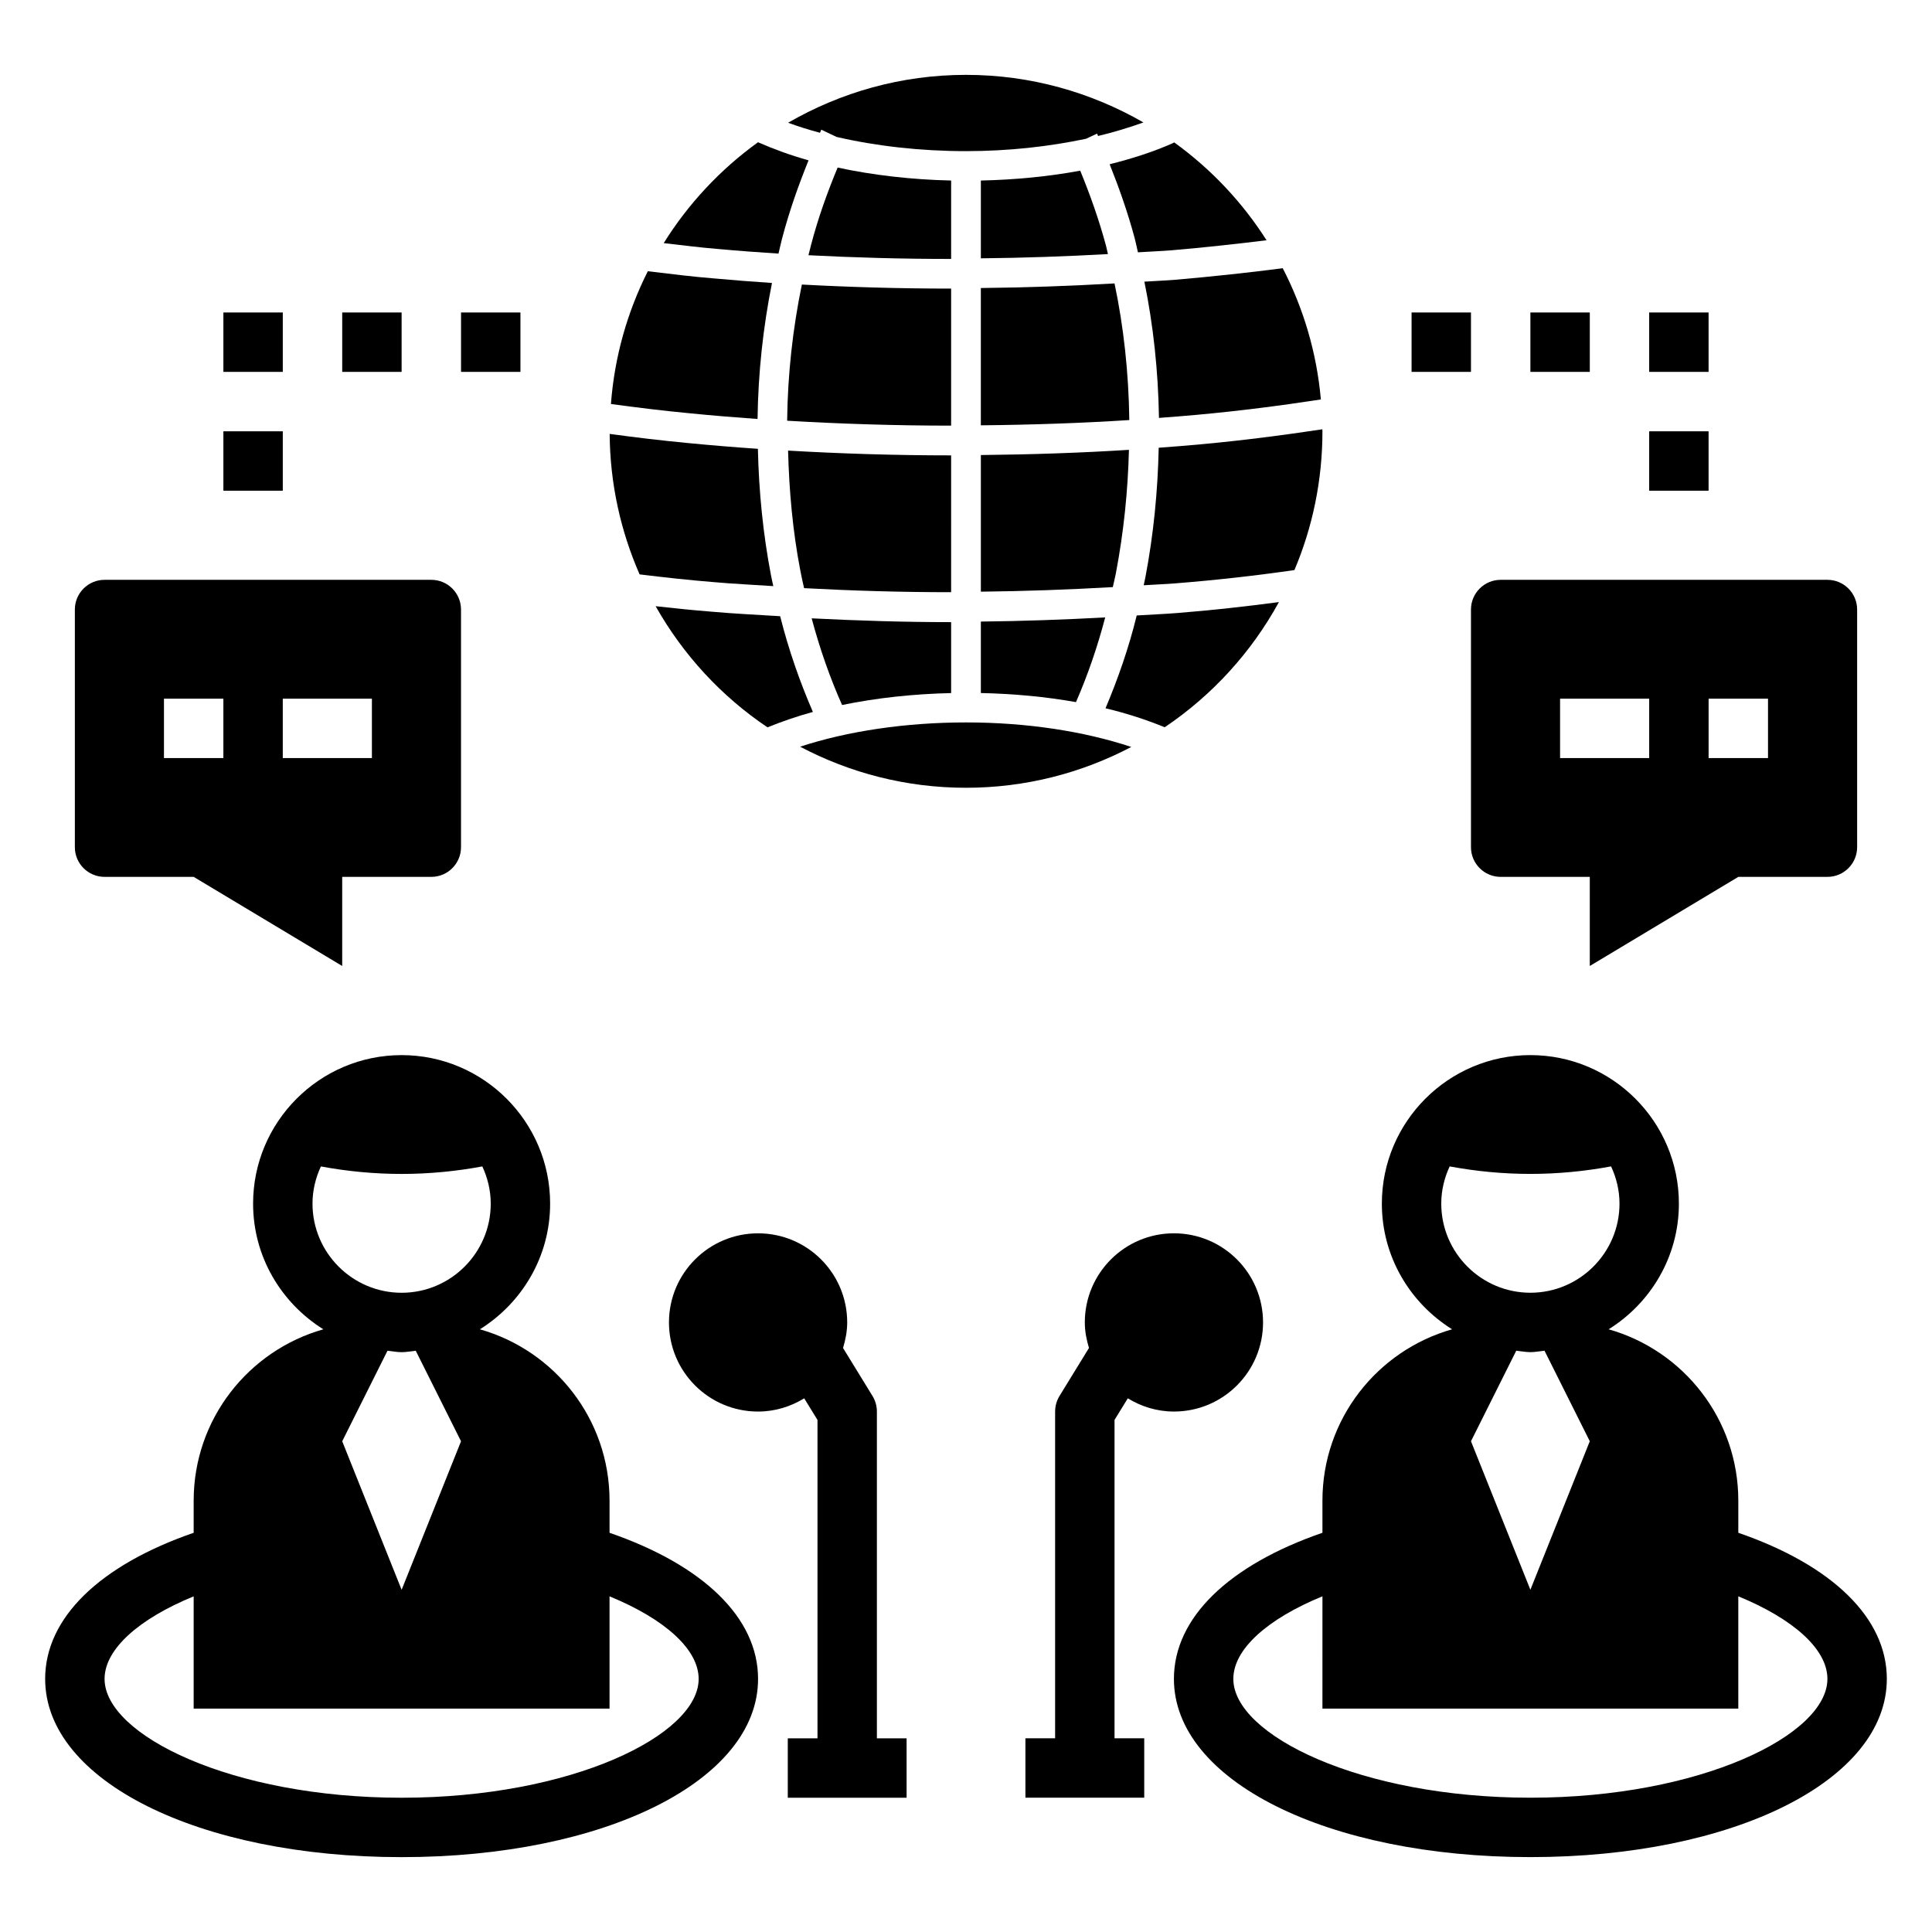 <?xml version="1.0" encoding="UTF-8"?>
<!-- Uploaded to: ICON Repo, www.svgrepo.com, Generator: ICON Repo Mixer Tools -->
<svg fill="#000000" width="800px" height="800px" version="1.1" viewBox="144 144 512 512" xmlns="http://www.w3.org/2000/svg">
 <g>
  <path d="m352.77 604.67v15.742h31.488v-15.742h-7.871v-86.594c0-1.457-0.402-2.883-1.156-4.117l-7.816-12.727c0.645-2.16 1.102-4.402 1.102-6.773 0-13.043-10.57-23.617-23.617-23.617-13.043 0-23.617 10.57-23.617 23.617 0 13.043 10.57 23.617 23.617 23.617 4.496 0 8.652-1.324 12.227-3.504l3.516 5.723v84.375z"/>
  <path d="m442.88 514.57c3.574 2.184 7.731 3.504 12.223 3.504 13.043 0 23.617-10.57 23.617-23.617 0-13.043-10.57-23.617-23.617-23.617-13.043 0-23.617 10.57-23.617 23.617 0 2.371 0.457 4.613 1.102 6.769l-7.816 12.73c-0.754 1.238-1.156 2.66-1.156 4.117v86.594h-7.871v15.742h31.488v-15.742h-7.871v-84.375z"/>
  <path d="m430.27 189.23c-8.266 1.535-17.152 2.41-26.332 2.613v20.617c11.469-0.117 22.68-0.512 33.676-1.125-0.172-0.699-0.309-1.434-0.488-2.133-1.902-7.07-4.273-13.676-6.856-19.973z"/>
  <path d="m439.36 219.11c-11.555 0.668-23.348 1.094-35.426 1.219v36.383c13.602-0.133 26.773-0.582 39.344-1.395-0.164-12.488-1.484-24.672-3.918-36.207z"/>
  <path d="m396.06 327.67v-18.797c-12.492 0-24.805-0.395-36.961-1.008 2.18 8.164 4.887 15.84 8.062 22.969 9.039-1.867 18.84-2.938 28.898-3.164z"/>
  <path d="m396.06 264.68c-14.777 0-29.191-0.457-43.211-1.266 0.277 10.723 1.242 21.371 3.227 31.691 0.293 1.652 0.668 3.18 1.016 4.762 12.809 0.684 25.805 1.078 38.965 1.07z"/>
  <path d="m352.85 176.53c2.684 0.977 5.504 1.867 8.453 2.66 0.125-0.27 0.219-0.566 0.348-0.828l4.055 1.93c10.453 2.418 22.199 3.762 34.289 3.762 11.305 0 22.043-1.211 31.828-3.281l2.914-1.363c0.094 0.195 0.164 0.426 0.262 0.629 4.258-1.016 8.242-2.234 12.027-3.59-13.863-7.973-29.891-12.609-47.027-12.609-17.195 0-33.262 4.66-47.148 12.691z"/>
  <path d="m455.18 181.74c-0.25 0.109-0.473 0.25-0.73 0.363-4.938 2.156-10.469 3.953-16.383 5.422 2.496 6.242 4.793 12.738 6.66 19.688 0.316 1.219 0.551 2.441 0.836 3.652 2.945-0.195 6.016-0.301 8.902-0.535 8.691-0.746 17.098-1.66 25.184-2.66-6.441-10.129-14.754-18.914-24.469-25.93z"/>
  <path d="m403.93 327.66c8.762 0.188 17.27 0.992 25.215 2.41 3.078-7.07 5.676-14.562 7.746-22.449-10.965 0.598-21.953 0.984-32.953 1.102v18.938z"/>
  <path d="m451.14 254.75c3.496-0.27 7.008-0.527 10.398-0.852 11.266-1.031 22.074-2.434 32.504-4.039-1.102-12.453-4.637-24.191-10.102-34.777-9.156 1.188-18.828 2.227-28.805 3.086-2.559 0.203-5.266 0.293-7.863 0.473 2.356 11.504 3.668 23.641 3.867 36.109z"/>
  <path d="m439.7 296.03c2.109-11.082 3.211-21.973 3.481-32.82-12.555 0.797-25.688 1.242-39.242 1.379v36.211c11.676-0.125 23.324-0.543 34.969-1.211 0.25-1.188 0.551-2.375 0.793-3.559z"/>
  <path d="m494.46 258.3c0-0.18-0.023-0.355-0.023-0.535-10.352 1.566-21.035 2.953-32.164 3.977-3.652 0.348-7.43 0.629-11.203 0.914-0.242 11.516-1.379 23.012-3.512 34.234-0.164 0.805-0.309 1.473-0.465 2.211 2.723-0.188 5.481-0.27 8.188-0.488 11.09-0.875 21.703-2.086 31.754-3.535 4.781-11.293 7.426-23.723 7.426-36.777z"/>
  <path d="m396.06 220.48c-13.648 0-26.836-0.387-39.559-1.07-2.426 11.746-3.754 23.828-3.898 36.016v0.07c14.09 0.828 28.582 1.301 43.453 1.301z"/>
  <path d="m347.39 336.75c3.769-1.512 7.738-2.914 12.035-4.078-3.426-7.91-6.398-16.328-8.676-25.371-6.094-0.379-12.266-0.668-18.215-1.203-4.922-0.395-9.855-0.891-14.785-1.449 7.266 12.879 17.414 23.891 29.641 32.102z"/>
  <path d="m455.91 306.46c-3.527 0.285-7.117 0.41-10.668 0.645-2.109 8.613-4.977 16.793-8.266 24.594 5.652 1.355 10.871 3.062 15.68 5.031 12.555-8.445 22.969-19.828 30.27-33.172-8.684 1.152-17.648 2.168-27.016 2.902z"/>
  <path d="m315.68 215.88c-5.406 10.723-8.824 22.594-9.777 35.18 7.016 0.961 14.066 1.828 21.137 2.488 5.801 0.574 11.723 1.062 17.719 1.488 0.164-12.234 1.473-24.316 3.824-36.047-5.094-0.34-10.094-0.723-14.98-1.172-5.867-0.457-11.914-1.219-17.922-1.938z"/>
  <path d="m443.8 341.95c-12.508-4.148-27.629-6.5-43.805-6.5-15.988 0-31.387 2.305-43.957 6.43 13.129 6.93 28.07 10.887 43.957 10.887 15.82 0 30.707-3.934 43.805-10.816z"/>
  <path d="m396.06 191.84c-10.508-0.234-20.719-1.418-30.078-3.434-2.707 6.512-5.156 13.289-7.047 20.516-0.242 0.961-0.457 1.82-0.684 2.715 12.18 0.629 24.781 0.984 37.809 0.984z"/>
  <path d="m333.2 298.27c5.141 0.465 10.477 0.707 15.734 1.055-0.188-0.938-0.434-1.844-0.598-2.785-2.102-10.918-3.234-22.223-3.488-33.598-6.281-0.434-12.492-0.938-18.57-1.535-6.918-0.652-13.84-1.48-20.711-2.418 0.094 13.242 2.93 25.812 7.934 37.227 6.547 0.801 13.121 1.527 19.699 2.055z"/>
  <path d="m319.89 208.43c4.809 0.535 9.66 1.18 14.383 1.551 5.227 0.48 10.586 0.875 16.035 1.227 0.309-1.258 0.574-2.535 0.898-3.793 1.969-7.527 4.41-14.359 7.07-20.926-4.832-1.355-9.273-2.984-13.398-4.793-9.977 7.203-18.465 16.273-24.988 26.734z"/>
  <path d="m604.67 376.38h23.617c4.344 0 7.871-3.527 7.871-7.871v-62.977c0-4.344-3.527-7.871-7.871-7.871h-86.594c-4.344 0-7.871 3.527-7.871 7.871v62.977c0 4.344 3.527 7.871 7.871 7.871h23.617v23.617zm-7.871-47.234h15.742v15.742h-15.742zm-39.363 15.746v-15.742h23.617v15.742z"/>
  <path d="m171.71 376.38h23.617l39.359 23.617v-23.617h23.617c4.344 0 7.871-3.527 7.871-7.871v-62.977c0-4.344-3.527-7.871-7.871-7.871h-86.594c-4.344 0-7.871 3.527-7.871 7.871v62.977c-0.004 4.344 3.523 7.871 7.871 7.871zm47.23-47.234h23.617v15.742l-23.617 0.004zm-31.488 0h15.742v15.742l-15.742 0.004z"/>
  <path d="m203.2 258.3h15.742v15.742h-15.742z"/>
  <path d="m203.2 226.81h15.742v15.742h-15.742z"/>
  <path d="m234.69 226.81h15.742v15.742h-15.742z"/>
  <path d="m266.18 226.81h15.742v15.742h-15.742z"/>
  <path d="m581.05 258.3h15.742v15.742h-15.742z"/>
  <path d="m581.05 226.81h15.742v15.742h-15.742z"/>
  <path d="m549.57 226.81h15.742v15.742h-15.742z"/>
  <path d="m518.08 226.81h15.742v15.742h-15.742z"/>
  <path d="m250.43 636.16c53.852 0 94.465-20.301 94.465-47.23 0-16.168-14.477-30.133-39.359-38.723v-8.512c0-21.617-14.539-39.801-34.363-45.414 11.133-6.957 18.617-19.23 18.617-33.305 0-21.703-17.656-39.359-39.359-39.359-21.703 0-39.359 17.656-39.359 39.359 0 14.074 7.484 26.348 18.617 33.305-19.82 5.613-34.363 23.797-34.363 45.414v8.508c-24.883 8.59-39.359 22.555-39.359 38.723 0 26.93 40.613 47.234 94.465 47.234zm-23.617-173.18c0-3.535 0.836-6.856 2.227-9.863 6.945 1.289 14.102 1.988 21.391 1.988 7.289 0 14.445-0.699 21.387-1.992 1.395 3.008 2.231 6.332 2.231 9.867 0 13.02-10.598 23.617-23.617 23.617-13.02-0.004-23.617-10.598-23.617-23.617zm39.363 62.973-15.742 39.359-15.742-39.359 11.996-23.992c1.246 0.117 2.461 0.379 3.742 0.379s2.496-0.262 3.746-0.379zm-70.852 41.094v29.758h110.21v-29.758c14.586 5.984 23.617 14.02 23.617 21.883 0 14.871-33.66 31.488-78.719 31.488-45.059 0-78.719-16.617-78.719-31.488 0-7.863 9.027-15.898 23.613-21.883z"/>
  <path d="m604.67 550.2v-8.508c0-21.617-14.539-39.801-34.363-45.414 11.133-6.957 18.617-19.23 18.617-33.305 0-21.703-17.656-39.359-39.359-39.359s-39.359 17.656-39.359 39.359c0 14.074 7.484 26.348 18.617 33.305-19.82 5.613-34.363 23.797-34.363 45.414v8.508c-24.883 8.59-39.359 22.555-39.359 38.723 0 26.93 40.613 47.23 94.465 47.23 53.852 0 94.465-20.301 94.465-47.23 0-16.168-14.477-30.133-39.359-38.723zm-78.723-87.227c0-3.535 0.836-6.856 2.227-9.863 6.945 1.289 14.102 1.988 21.391 1.988 7.289 0 14.445-0.699 21.387-1.992 1.395 3.008 2.231 6.332 2.231 9.867 0 13.02-10.598 23.617-23.617 23.617-13.02-0.004-23.617-10.598-23.617-23.617zm39.363 62.973-15.742 39.359-15.742-39.359 11.996-23.992c1.246 0.117 2.461 0.379 3.742 0.379s2.496-0.262 3.746-0.379zm-15.746 94.465c-45.059 0-78.719-16.617-78.719-31.488 0-7.863 9.027-15.902 23.617-21.883l-0.004 29.758h110.21v-29.758c14.586 5.984 23.617 14.02 23.617 21.883 0.004 14.871-33.66 31.488-78.719 31.488z"/>
 </g>
</svg>